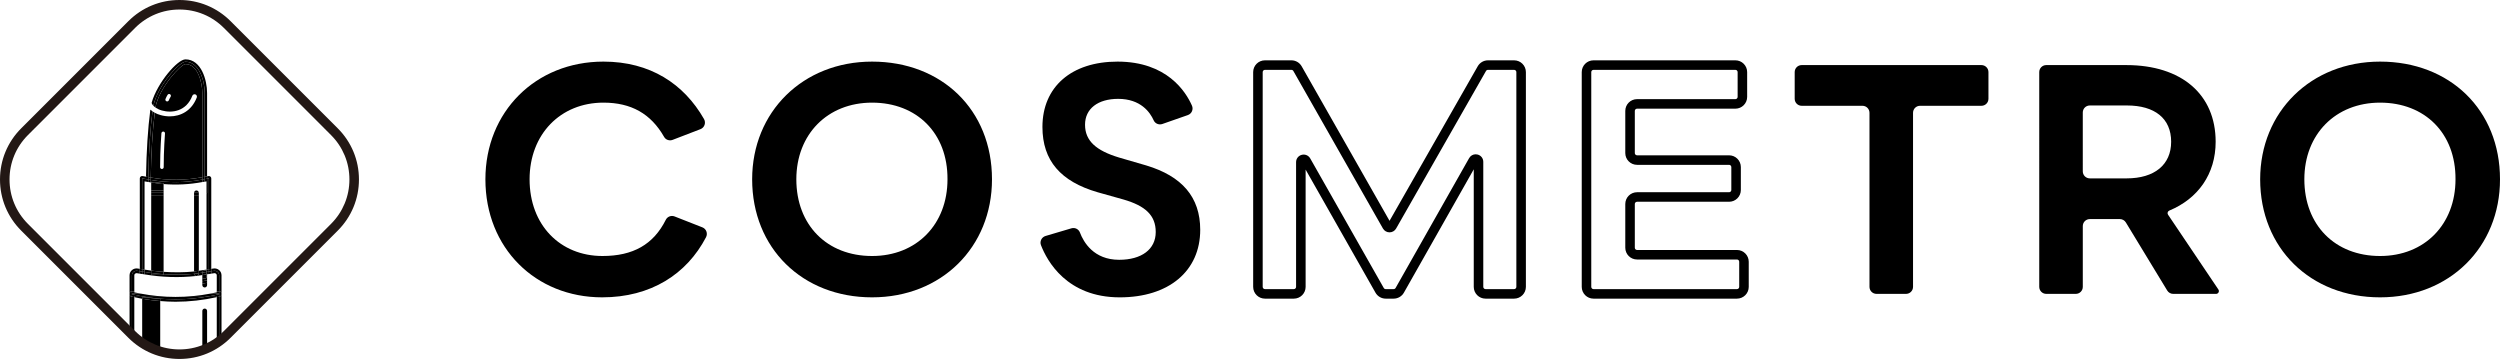 <?xml version="1.0" encoding="iso-8859-1"?>
<!-- Generator: Adobe Illustrator 19.0.0, SVG Export Plug-In . SVG Version: 6.00 Build 0)  -->
<svg version="1.1" id="&#x30EC;&#x30A4;&#x30E4;&#x30FC;_1"
	 xmlns="http://www.w3.org/2000/svg" xmlns:xlink="http://www.w3.org/1999/xlink" x="0px" y="0px" viewBox="0 0 564.916 81.111"
	 style="enable-background:new 0 0 564.916 81.111;" xml:space="preserve">
<path id="XMLID_56_" d="M136.356,23.192c-9.698,0-16.687,7.131-16.687,17.328c0,10.34,6.917,17.328,16.472,17.328
	c6.904,0,11.521-2.596,14.312-8.188c0.362-0.725,1.225-1.048,1.98-0.752l6.288,2.467c0.887,0.348,1.258,1.391,0.816,2.235
	c-4.365,8.341-12.464,13.579-23.467,13.579c-15.046,0-26.384-11.124-26.384-26.669c0-15.261,11.338-26.599,26.669-26.599
	c10.559,0,18.175,5.012,22.729,12.979c0.485,0.848,0.111,1.933-0.801,2.284l-6.291,2.42c-0.715,0.275-1.542,0.006-1.921-0.66
	C147.071,25.68,142.614,23.192,136.356,23.192z"/>
<path id="XMLID_54_" d="M236.258,53.323l5.847-1.731c0.795-0.235,1.632,0.176,1.924,0.951c0.825,2.185,3.114,6.162,8.856,6.162
	c5.062,0,8.271-2.353,8.271-6.276c0-3.78-2.353-5.918-7.274-7.345l-5.847-1.64c-8.343-2.424-12.479-7.131-12.479-14.761
	c0-9.056,6.56-14.761,16.972-14.761c11.146,0,15.426,6.783,16.818,9.954c0.371,0.845-0.059,1.823-0.93,2.127l-5.758,2.013
	c-0.766,0.268-1.629-0.075-1.96-0.815c-0.815-1.824-2.936-4.864-8.028-4.864c-4.564,0-7.487,2.21-7.487,5.847
	s2.496,5.847,7.702,7.417l6.132,1.783c8.058,2.424,12.194,7.131,12.194,14.546c0,9.342-7.131,15.261-18.184,15.261
	c-11.959,0-16.429-8.234-17.803-11.796C234.894,54.538,235.378,53.584,236.258,53.323z"/>
<path id="XMLID_51_" d="M342.14,67.483h-6.462c-1.466,0-2.659-1.193-2.659-2.66V38.26l-15.787,27.874
	c-0.471,0.832-1.357,1.349-2.314,1.349h-1.792c-0.956,0-1.842-0.516-2.313-1.348l-15.787-27.812v26.5c0,1.467-1.193,2.66-2.659,2.66
	h-6.533c-1.467,0-2.66-1.193-2.66-2.66V16.29c0-1.466,1.193-2.659,2.66-2.659h5.983c0.954,0,1.84,0.515,2.312,1.344l19.86,34.923
	l19.93-34.925c0.472-0.827,1.357-1.341,2.31-1.341h5.912c1.466,0,2.659,1.193,2.659,2.659v48.533
	C344.799,66.289,343.605,67.483,342.14,67.483z M333.45,34.864c0.148,0,0.299,0.019,0.448,0.058
	c0.762,0.201,1.274,0.865,1.274,1.653v28.247c0,0.28,0.227,0.507,0.506,0.507h6.462c0.279,0,0.506-0.227,0.506-0.507V16.29
	c0-0.279-0.227-0.506-0.506-0.506h-5.912c-0.182,0-0.35,0.098-0.441,0.255l-20.315,35.602c-0.303,0.531-0.872,0.862-1.484,0.862
	c-0.001,0-0.001,0-0.001,0c-0.613,0-1.182-0.331-1.486-0.864l-20.245-35.6c-0.089-0.157-0.259-0.255-0.441-0.255h-5.983
	c-0.279,0-0.506,0.227-0.506,0.506v48.533c0,0.28,0.227,0.507,0.506,0.507h6.533c0.279,0,0.506-0.227,0.506-0.507V36.643
	c0-0.788,0.512-1.452,1.273-1.653c0.762-0.199,1.535,0.125,1.924,0.81l16.616,29.273c0.089,0.159,0.258,0.257,0.44,0.257h1.792
	c0.182,0,0.351-0.099,0.441-0.257l16.616-29.339C332.287,35.183,332.846,34.864,333.45,34.864z"/>
<path id="XMLID_48_" d="M392.497,67.483h-32.418c-1.466,0-2.659-1.193-2.659-2.66V16.29c0-1.466,1.193-2.659,2.659-2.659h32.062
	c1.466,0,2.659,1.193,2.659,2.659v5.606c0,1.467-1.193,2.66-2.659,2.66H369.92c-0.28,0-0.507,0.227-0.507,0.506v9.527
	c0,0.279,0.227,0.506,0.507,0.506h20.795c1.466,0,2.659,1.193,2.659,2.66v5.178c0,1.466-1.193,2.659-2.659,2.659H369.92
	c-0.28,0-0.507,0.227-0.507,0.506v9.884c0,0.279,0.227,0.506,0.507,0.506h22.577c1.466,0,2.659,1.193,2.659,2.66v5.677
	C395.156,66.289,393.963,67.483,392.497,67.483z M360.079,15.784c-0.279,0-0.506,0.227-0.506,0.506v48.533
	c0,0.28,0.227,0.507,0.506,0.507h32.418c0.279,0,0.506-0.227,0.506-0.507v-5.677c0-0.279-0.227-0.506-0.506-0.506H369.92
	c-1.467,0-2.66-1.193-2.66-2.659v-9.884c0-1.467,1.193-2.66,2.66-2.66h20.795c0.279,0,0.506-0.227,0.506-0.506v-5.178
	c0-0.279-0.227-0.506-0.506-0.506H369.92c-1.467,0-2.66-1.193-2.66-2.659V25.06c0-1.466,1.193-2.659,2.66-2.659h22.221
	c0.279,0,0.506-0.227,0.506-0.506V16.29c0-0.279-0.227-0.506-0.506-0.506H360.079z"/>
<path id="XMLID_46_" d="M447.741,23.905h-13.877c-0.874,0-1.583,0.709-1.583,1.583v39.335c0,0.874-0.709,1.583-1.583,1.583h-6.675
	c-0.874,0-1.583-0.709-1.583-1.583V25.488c0-0.874-0.709-1.583-1.583-1.583h-13.735c-0.874,0-1.583-0.709-1.583-1.583V16.29
	c0-0.874,0.709-1.583,1.583-1.583h40.618c0.874,0,1.583,0.709,1.583,1.583v6.033C449.324,23.197,448.615,23.905,447.741,23.905z"/>
<path id="XMLID_43_" d="M479.021,49.505h-6.797c-0.874,0-1.583,0.709-1.583,1.583v13.735c0,0.874-0.709,1.583-1.583,1.583h-6.675
	c-0.874,0-1.583-0.709-1.583-1.583V16.29c0-0.874,0.709-1.583,1.583-1.583h18.099c12.48,0,20.181,6.631,20.181,17.327
	c0,7.29-3.98,12.855-10.467,15.545c-0.372,0.154-0.518,0.6-0.293,0.934l11.38,16.907c0.283,0.421-0.018,0.987-0.525,0.987h-9.687
	c-0.553,0-1.066-0.288-1.353-0.761l-9.344-15.379C480.087,49.793,479.574,49.505,479.021,49.505z M470.641,38.724
	c0,0.874,0.709,1.583,1.583,1.583h8.33c6.275,0,10.054-3.067,10.054-8.273c0-5.276-3.709-8.2-9.984-8.2h-8.401
	c-0.874,0-1.583,0.709-1.583,1.583V38.724z"/>
<path id="XMLID_40_" d="M510.721,40.52c0-15.261,11.481-26.599,27.098-26.599c15.759,0,27.097,10.911,27.097,26.599
	c0,15.331-11.409,26.669-27.097,26.669C522.059,67.19,510.721,56.065,510.721,40.52z M554.861,40.52
	c0.072-10.411-6.917-17.328-17.042-17.328c-10.054,0-17.114,7.131-17.114,17.328c0,10.34,6.917,17.328,17.114,17.328
	C547.873,57.848,554.861,50.718,554.861,40.52z"/>
<path id="XMLID_37_" d="M169.961,40.52c0-15.261,11.481-26.599,27.098-26.599c15.759,0,27.097,10.911,27.097,26.599
	c0,15.331-11.409,26.669-27.097,26.669C181.299,67.19,169.961,56.065,169.961,40.52z M214.101,40.52
	c0.072-10.411-6.917-17.328-17.042-17.328c-10.054,0-17.114,7.131-17.114,17.328c0,10.34,6.917,17.328,17.114,17.328
	C207.113,57.848,214.101,50.718,214.101,40.52z"/>
<g id="XMLID_5_">
	<defs>
		<path id="SVGID_1_" d="M30.534,76.334L4.778,50.578c-5.535-5.535-5.535-14.509,0-20.044L30.534,4.778
			c5.535-5.535,14.509-5.535,20.044,0l25.756,25.756c5.535,5.535,5.535,14.509,0,20.044L50.578,76.334
			C45.043,81.869,36.069,81.869,30.534,76.334z"/>
	</defs>
	<clipPath id="SVGID_2_">
		<use xlink:href="#SVGID_1_"  style="overflow:visible;"/>
	</clipPath>
	<g id="XMLID_82_" style="clip-path:url(#SVGID_2_);">
		<path id="XMLID_83_" style="fill:none;" d="M48.213,96.569c0.362-0.086,0.636-0.36,0.722-0.722
			C48.736,96.126,48.492,96.37,48.213,96.569z"/>
		<path id="XMLID_84_" style="fill:none;" d="M30.397,95.848c0.086,0.362,0.36,0.635,0.721,0.721
			C30.839,96.37,30.596,96.127,30.397,95.848z"/>
		<path id="XMLID_87_" d="M45.719,40.032V21.013c0-2.129-0.932-6.525-3.814-6.525c-1.003,0.018-5.936,5.259-6.789,9.801
			c0.381,0.261,0.851,0.507,1.467,0.68c2.327,0.657,5.528,0.176,6.877-3.328c0.108-0.278,0.419-0.413,0.696-0.309
			c0.278,0.107,0.416,0.418,0.309,0.696c-1.172,3.041-3.66,4.265-6.111,4.265c-0.701,0-1.399-0.1-2.062-0.287
			c-0.489-0.137-0.929-0.316-1.319-0.523c-0.513,4.163-0.815,9.072-0.904,14.63C37.919,40.801,41.879,40.776,45.719,40.032z
			 M38.562,21.849c-0.155,0.259-0.344,0.603-0.408,0.795c-0.056,0.169-0.214,0.276-0.383,0.276c-0.043,0-0.086-0.007-0.128-0.021
			c-0.212-0.07-0.326-0.299-0.255-0.51c0.1-0.3,0.344-0.727,0.481-0.955c0.115-0.191,0.362-0.256,0.554-0.138
			C38.615,21.41,38.677,21.658,38.562,21.849z M36.989,37.781c0,0.223-0.181,0.404-0.404,0.404c-0.223,0-0.404-0.181-0.404-0.404
			c0-3.929,0.294-7.648,0.297-7.685c0.018-0.222,0.218-0.384,0.435-0.371c0.222,0.018,0.388,0.213,0.371,0.435
			C37.281,30.196,36.989,33.885,36.989,37.781z"/>
		<path id="XMLID_89_" d="M41.904,13.949c3.125,0,4.353,4.347,4.353,7.063c0,1.023,0,12.81,0,18.923
			c0.178-0.038,0.36-0.055,0.538-0.096V21.013c0-2.939-1.328-7.602-4.891-7.602c-1.773,0-6.314,5.214-7.626,9.761
			c-0.016,0.217,0.125,0.474,0.372,0.735C35.677,19.253,40.551,13.949,41.904,13.949z"/>
		<path id="XMLID_90_" d="M34.456,25.167c-0.179-0.124-0.341-0.254-0.486-0.391c-0.557,4.289-0.879,9.38-0.976,15.146
			c0.174,0.037,0.35,0.059,0.524,0.093C33.621,33.807,33.985,28.918,34.456,25.167z"/>
		<path id="XMLID_91_" d="M34.972,25.483c-0.186-0.098-0.356-0.205-0.516-0.316c-0.471,3.751-0.836,8.64-0.938,14.848
			c0.183,0.036,0.367,0.065,0.55,0.098C34.157,34.555,34.459,29.645,34.972,25.483z"/>
		<path id="XMLID_92_" d="M35.116,24.289c0.852-4.542,5.786-9.783,6.789-9.801c2.882,0,3.814,4.396,3.814,6.525v19.019
			c0.179-0.035,0.36-0.058,0.539-0.096c0-6.112,0-17.9,0-18.923c0-2.717-1.227-7.063-4.353-7.063c-1.353,0-6.227,5.304-7.254,9.958
			C34.775,24.038,34.93,24.162,35.116,24.289z"/>
		<path id="XMLID_108_" d="M47.203,40.313c0,6.84,0,13.679,0,20.519c0.179-0.033,0.359-0.048,0.539-0.084V40.313
			c0-0.165-0.076-0.321-0.205-0.423c-0.13-0.103-0.299-0.141-0.459-0.101c-0.093,0.022-0.189,0.029-0.282,0.05v0.546
			C46.93,40.355,47.068,40.345,47.203,40.313z"/>
		<path id="XMLID_109_" d="M32.128,40.313c0.284,0.068,0.574,0.093,0.859,0.153c0.003-0.181,0.004-0.366,0.007-0.545
			c-0.245-0.053-0.496-0.073-0.74-0.132c-0.16-0.041-0.33-0.002-0.459,0.101c-0.129,0.102-0.205,0.258-0.205,0.423v20.435
			c0.179,0.035,0.359,0.051,0.538,0.084C32.128,53.992,32.128,47.153,32.128,40.313z"/>
		<path id="XMLID_110_" d="M45.719,40.578v-0.546c-3.839,0.745-7.799,0.769-11.65,0.081c-0.003,0.181-0.006,0.363-0.008,0.545
			C37.923,41.34,41.864,41.315,45.719,40.578z"/>
		<path id="XMLID_111_" d="M33.508,40.559c0.003-0.186,0.008-0.361,0.011-0.545c-0.174-0.034-0.35-0.056-0.524-0.093
			c-0.003,0.179-0.004,0.364-0.007,0.545C33.16,40.503,33.334,40.526,33.508,40.559z"/>
		<path id="XMLID_112_" d="M46.257,40.482c0.179-0.037,0.36-0.056,0.538-0.096V39.84c-0.178,0.041-0.36,0.058-0.538,0.096
			C46.257,40.124,46.257,40.305,46.257,40.482z"/>
		<path id="XMLID_113_" d="M34.069,40.113c-0.184-0.033-0.367-0.062-0.55-0.098c-0.003,0.184-0.008,0.358-0.011,0.545
			c0.184,0.036,0.369,0.066,0.553,0.099C34.063,40.475,34.066,40.294,34.069,40.113z"/>
		<path id="XMLID_114_" d="M45.719,40.578c0.179-0.034,0.36-0.059,0.539-0.096c0-0.177,0-0.358,0-0.546
			c-0.178,0.038-0.359,0.061-0.539,0.096V40.578z"/>
		<path id="XMLID_115_" d="M46.665,43.888v17.028c0.179-0.031,0.359-0.051,0.538-0.084c0-6.84,0-13.679,0-20.519
			c-0.135,0.032-0.273,0.042-0.408,0.073v3.187C46.795,43.696,46.734,43.797,46.665,43.888z"/>
		<path id="XMLID_116_" d="M32.667,40.989c0.103,0.022,0.21,0.029,0.313,0.051c0.002-0.192,0.005-0.383,0.007-0.573
			c-0.285-0.06-0.575-0.085-0.859-0.153c0,6.84,0,13.679,0,20.519c0.179,0.033,0.359,0.053,0.538,0.084V40.989z"/>
		<path id="XMLID_117_" d="M34.166,41.093l2.802,0.311v0.191c2.922,0.239,5.869,0.085,8.75-0.453v-0.564
			c-3.855,0.737-7.796,0.762-11.658,0.08c-0.003,0.186-0.006,0.368-0.008,0.555c0.038,0.007,0.076,0.012,0.113,0.018V41.093z"/>
		<path id="XMLID_118_" d="M46.665,40.989v2.899c0.069-0.091,0.13-0.192,0.13-0.315v-3.187c-0.178,0.04-0.359,0.059-0.538,0.096
			c0,0.204,0,0.385,0,0.573C46.392,41.027,46.53,41.018,46.665,40.989z"/>
		<path id="XMLID_119_" d="M33.504,41.124c0.002-0.185,0.001-0.382,0.004-0.565c-0.173-0.034-0.347-0.056-0.52-0.093
			c-0.003,0.19-0.005,0.381-0.007,0.573C33.153,41.075,33.33,41.091,33.504,41.124z"/>
		<path id="XMLID_120_" d="M34.052,41.213c0.002-0.187,0.006-0.369,0.008-0.555c-0.184-0.033-0.369-0.063-0.553-0.099
			c-0.002,0.182-0.002,0.38-0.004,0.565C33.686,41.159,33.87,41.181,34.052,41.213z"/>
		<path id="XMLID_121_" d="M45.719,41.142c0.179-0.033,0.36-0.051,0.539-0.087c0-0.187,0-0.369,0-0.573
			c-0.179,0.037-0.359,0.062-0.539,0.096V41.142z"/>
		<path id="XMLID_124_" d="M49.644,67.009c-0.042,0.01-0.084,0.016-0.126,0.026v27.013c0,0.673-0.219,1.291-0.583,1.8
			c-0.086,0.362-0.36,0.636-0.722,0.722c-0.41,0.293-0.894,0.479-1.418,0.544v0.039c0,0.298-0.241,0.538-0.538,0.538h1.735
			c1.138,0,2.064-0.926,2.064-2.065V66.485C50.057,66.734,49.886,66.951,49.644,67.009z"/>
		<path id="XMLID_125_" d="M45.719,97.152L45.719,97.152l-9.515-0.001h-3.286h-0.789v-0.114c-0.368-0.097-0.71-0.254-1.011-0.469
			c-0.362-0.086-0.635-0.359-0.721-0.721c-0.364-0.508-0.583-1.127-0.583-1.8V67.035c-0.042-0.01-0.084-0.016-0.125-0.026
			c-0.242-0.058-0.413-0.274-0.413-0.524v29.141c0,1.139,0.926,2.065,2.064,2.065h14.918C45.959,97.691,45.719,97.45,45.719,97.152z
			"/>
		<path id="XMLID_126_" d="M48.98,95.626c0,0.079-0.028,0.148-0.045,0.222c0.364-0.508,0.583-1.127,0.583-1.8V67.035
			c-0.178,0.042-0.359,0.072-0.538,0.112V95.626z"/>
		<path id="XMLID_127_" d="M46.795,96.614v0.5c0.525-0.065,1.009-0.251,1.418-0.544c-0.073,0.017-0.143,0.045-0.221,0.045H46.795z"
			/>
		<path id="XMLID_128_" d="M31.339,96.614c-0.078,0-0.148-0.027-0.221-0.045c0.301,0.215,0.643,0.372,1.011,0.469v-0.424H31.339z"/>
		<rect id="XMLID_129_" x="36.203" y="96.614" width="9.515" height="0.538"/>
		<path id="XMLID_130_" d="M30.352,67.147c-0.179-0.04-0.36-0.07-0.539-0.112v27.013c0,0.673,0.219,1.292,0.583,1.8
			c-0.018-0.074-0.045-0.144-0.045-0.222V67.147z"/>
		<path id="XMLID_142_" d="M49.481,61.007c-0.373-0.305-0.859-0.423-1.332-0.322c-0.136,0.028-0.272,0.036-0.408,0.063v0.544
			c0.172-0.033,0.346-0.045,0.517-0.08c0.65-0.135,1.26,0.344,1.26,1.008v3.604h0c0.298,0,0.538,0.241,0.538,0.538V62.22
			C50.057,61.747,49.847,61.305,49.481,61.007z"/>
		<path id="XMLID_143_" d="M29.813,65.825V62.22c0-0.664,0.61-1.143,1.26-1.008c0.171,0.036,0.346,0.047,0.517,0.08v-0.544
			c-0.136-0.027-0.272-0.035-0.408-0.063c-0.476-0.1-0.961,0.018-1.332,0.322c-0.366,0.298-0.576,0.74-0.576,1.213v4.143
			C29.275,66.065,29.516,65.825,29.813,65.825z"/>
		<path id="XMLID_144_" d="M34.166,61.149c-0.5-0.067-1-0.147-1.499-0.233v0.543c0.499,0.084,0.998,0.166,1.499,0.232V61.149z"/>
		<path id="XMLID_145_" d="M43.85,61.346c-2.291,0.233-4.588,0.227-6.882,0.077v0.535c2.301,0.147,4.608,0.153,6.904-0.077
			c-0.002-0.02-0.022-0.033-0.022-0.053V61.346z"/>
		<path id="XMLID_146_" d="M44.926,61.728c0.271-0.034,0.539-0.086,0.809-0.125c0.024-0.276,0.24-0.498,0.522-0.498
			c0.175,0,0.31,0.095,0.408,0.223v-0.413c-0.579,0.099-1.158,0.196-1.738,0.27V61.728z"/>
		<path id="XMLID_147_" d="M47.203,61.376c0.179-0.032,0.36-0.049,0.539-0.084v-0.544c-0.179,0.035-0.359,0.051-0.539,0.084
			C47.203,61.013,47.203,61.195,47.203,61.376z"/>
		<path id="XMLID_148_" d="M32.128,61.376c0-0.181,0-0.362,0-0.544c-0.179-0.033-0.359-0.048-0.538-0.084v0.544
			C31.769,61.327,31.95,61.343,32.128,61.376z"/>
		<path id="XMLID_149_" d="M46.665,61.328c0.027,0.035,0.033,0.081,0.051,0.123c0.162-0.028,0.325-0.046,0.487-0.075
			c0-0.181,0-0.362,0-0.543c-0.179,0.033-0.359,0.053-0.538,0.084V61.328z"/>
		<path id="XMLID_150_" d="M32.667,60.916c-0.179-0.031-0.359-0.051-0.538-0.084c0,0.181,0,0.362,0,0.544
			c0.179,0.032,0.359,0.053,0.538,0.083V60.916z"/>
		<path id="XMLID_151_" d="M31.802,66.901h-1.451v0.246c0.591,0.132,1.181,0.265,1.777,0.371v-0.385l4.075,0.444v0.45
			c1.152,0.093,2.306,0.157,3.462,0.157c3.131,0,6.259-0.356,9.315-1.037v-0.246h-1.451C42.332,67.887,36.999,67.887,31.802,66.901z
			"/>
		<path id="XMLID_154_" d="M49.518,65.825L49.518,65.825l0,0.539v0.122v0.549c0.042-0.01,0.084-0.016,0.126-0.026
			c0.242-0.058,0.413-0.274,0.413-0.524v-0.122C50.057,66.065,49.816,65.825,49.518,65.825z M49.518,66.485h0.011H49.518z"/>
		<path id="XMLID_155_" d="M29.688,67.009c0.042,0.01,0.084,0.016,0.125,0.026v-0.549v-0.122v-0.539
			c-0.298,0-0.538,0.241-0.538,0.538v0.122C29.275,66.734,29.446,66.951,29.688,67.009z"/>
		<path id="XMLID_156_" d="M48.98,66.901v0.246c0.179-0.04,0.36-0.07,0.538-0.112v-0.549c-0.66,0.158-1.324,0.29-1.989,0.416H48.98z
			"/>
		<path id="XMLID_157_" d="M30.352,66.901h1.451c-0.665-0.126-1.329-0.257-1.989-0.416v0.549c0.178,0.042,0.36,0.072,0.539,0.112
			V66.901z"/>
		<path id="XMLID_158_" d="M48.368,61.739c0.157-0.032,0.314,0.006,0.433,0.103c0.067,0.054,0.179,0.176,0.179,0.379v3.604h0.538
			V62.22c0-0.664-0.61-1.143-1.26-1.008c-0.171,0.036-0.346,0.047-0.517,0.08v0.544C47.95,61.796,48.16,61.782,48.368,61.739z"/>
		<path id="XMLID_159_" d="M30.352,65.825V62.22c0-0.203,0.112-0.325,0.179-0.379c0.119-0.097,0.276-0.135,0.433-0.103
			c0.208,0.043,0.418,0.057,0.627,0.098v-0.544c-0.172-0.033-0.346-0.045-0.517-0.08c-0.65-0.135-1.26,0.344-1.26,1.008v3.604h0
			H30.352z"/>
		<path id="XMLID_160_" d="M45.735,61.603c-0.27,0.039-0.538,0.091-0.809,0.125v0.099c0,0.287-0.228,0.51-0.51,0.527
			c0.435-0.049,0.868-0.14,1.302-0.203v-0.508C45.719,61.627,45.734,61.618,45.735,61.603z"/>
		<path id="XMLID_161_" d="M44.375,62.36c-0.27-0.007-0.473-0.216-0.504-0.48c-2.296,0.23-4.603,0.225-6.904,0.077v0.148h-2.802
			v-0.415c-0.501-0.066-1-0.148-1.499-0.232v0.545C36.558,62.653,40.475,62.797,44.375,62.36z"/>
		<path id="XMLID_162_" d="M32.128,61.92c0-0.181,0-0.363,0-0.544c-0.179-0.032-0.36-0.049-0.538-0.083v0.544
			C31.769,61.871,31.949,61.888,32.128,61.92z"/>
		<path id="XMLID_163_" d="M47.203,61.92c0.179-0.032,0.359-0.049,0.539-0.084v-0.544c-0.179,0.035-0.36,0.051-0.539,0.084
			C47.203,61.557,47.203,61.739,47.203,61.92z"/>
		<path id="XMLID_164_" d="M32.667,62.004v-0.545c-0.179-0.03-0.359-0.051-0.538-0.083c0,0.181,0,0.363,0,0.544
			C32.308,61.952,32.488,61.974,32.667,62.004z"/>
		<path id="XMLID_165_" d="M46.795,61.643v0.34c0.136-0.023,0.272-0.039,0.408-0.063c0-0.182,0-0.363,0-0.544
			c-0.162,0.029-0.325,0.048-0.487,0.075C46.743,61.516,46.795,61.568,46.795,61.643z"/>
		<path id="XMLID_166_" d="M35.653,66.901h-3.851c5.197,0.986,10.53,0.986,15.727,0h-3.851C41.01,67.157,38.32,67.157,35.653,66.901
			z"/>
		<path id="XMLID_167_" d="M48.98,66.058c-0.508,0.116-1.02,0.208-1.532,0.305h2.07v-0.539H48.98V66.058z"/>
		<path id="XMLID_168_" d="M30.352,66.058v-0.233h-0.538h0v0.539h2.07C31.372,66.266,30.859,66.174,30.352,66.058z"/>
		<path id="XMLID_169_" d="M35.653,66.901c-1.265-0.122-2.522-0.301-3.769-0.538h-2.07v0.122c0.66,0.158,1.324,0.29,1.989,0.416
			H35.653z"/>
		<path id="XMLID_170_" d="M43.678,66.901h3.851c0.665-0.126,1.329-0.257,1.989-0.416v-0.122h-2.07
			C46.2,66.6,44.943,66.78,43.678,66.901z"/>
		<path id="XMLID_171_" d="M43.85,61.346c0.36-0.037,0.717-0.114,1.077-0.16V44.111H43.85V61.346z"/>
		<rect id="XMLID_172_" x="43.85" y="43.573" width="1.077" height="0.538"/>
		<path id="XMLID_173_" d="M43.85,43.573h1.077c0-0.298-0.241-0.538-0.538-0.538C44.09,43.035,43.85,43.275,43.85,43.573z"/>
		<path id="XMLID_174_" d="M44.388,62.365c0.011,0,0.017-0.011,0.028-0.012c-0.014,0.001-0.027,0.005-0.041,0.006
			C44.38,62.36,44.383,62.365,44.388,62.365z"/>
		<path id="XMLID_175_" d="M44.926,61.186c-0.359,0.046-0.717,0.124-1.077,0.16v0.481c0,0.021,0.02,0.033,0.022,0.053
			c0.353-0.035,0.702-0.108,1.055-0.152V61.186z"/>
		<path id="XMLID_176_" d="M44.926,61.827v-0.099c-0.352,0.044-0.701,0.117-1.055,0.152c0.03,0.264,0.234,0.472,0.504,0.48
			c0.014-0.002,0.027-0.005,0.041-0.006C44.698,62.337,44.926,62.114,44.926,61.827z"/>
		<path id="XMLID_177_" d="M45.719,64.42c0,0.298,0.241,0.538,0.538,0.538c0.298,0,0.538-0.241,0.538-0.538v-0.518
			c-0.356,0.079-0.718,0.125-1.077,0.192V64.42z"/>
		<path id="XMLID_178_" d="M46.665,62.004c-0.315,0.053-0.631,0.102-0.946,0.147v0.864c0.314-0.061,0.634-0.088,0.946-0.159V62.004z
			"/>
		<path id="XMLID_179_" d="M45.719,64.094c0.358-0.067,0.721-0.112,1.077-0.192v-0.545c-0.356,0.081-0.718,0.124-1.077,0.192V64.094
			z"/>
		<path id="XMLID_180_" d="M46.665,62.856c-0.312,0.071-0.632,0.098-0.946,0.159v0.534c0.358-0.068,0.72-0.111,1.077-0.192v-1.373
			c-0.043,0.007-0.087,0.013-0.13,0.02V62.856z"/>
		<path id="XMLID_181_" d="M46.257,61.105c-0.282,0-0.498,0.222-0.522,0.498c0.31-0.045,0.62-0.092,0.93-0.144v-0.131
			C46.567,61.2,46.431,61.105,46.257,61.105z"/>
		<path id="XMLID_182_" d="M46.716,61.451c-0.018-0.042-0.024-0.087-0.051-0.123v0.131C46.682,61.456,46.699,61.454,46.716,61.451z"
			/>
		<path id="XMLID_183_" d="M46.665,61.459c-0.309,0.052-0.619,0.099-0.93,0.144c-0.001,0.015-0.017,0.024-0.017,0.04v0.508
			c0.316-0.045,0.631-0.095,0.946-0.147V61.459z"/>
		<path id="XMLID_184_" d="M46.665,62.004c0.043-0.007,0.087-0.013,0.13-0.02v-0.34c0-0.075-0.052-0.127-0.079-0.192
			c-0.017,0.003-0.034,0.005-0.051,0.008V62.004z"/>
		<path id="XMLID_185_" d="M46.795,70.266c0-0.298-0.241-0.538-0.538-0.538c-0.298,0-0.538,0.241-0.538,0.538v26.348h1.077V70.266z"
			/>
		<path id="XMLID_186_" d="M46.795,97.152v-0.039c-0.126,0.016-0.25,0.038-0.381,0.038h-0.696v0.001
			c0,0.298,0.241,0.538,0.538,0.538C46.554,97.691,46.795,97.45,46.795,97.152z"/>
		<path id="XMLID_187_" d="M45.719,96.614v0.538h0.696c0.13,0,0.255-0.023,0.381-0.038v-0.5H45.719z"/>
		<path id="XMLID_188_" d="M32.128,96.614h4.075V68.027c-1.365-0.11-2.727-0.269-4.075-0.51V96.614z"/>
		<path id="XMLID_189_" d="M32.128,97.152h0.789c-0.274,0-0.535-0.047-0.789-0.114V97.152z"/>
		<path id="XMLID_190_" d="M32.128,96.614v0.424c0.253,0.067,0.514,0.114,0.789,0.114h3.286v-0.538H32.128z"/>
		<path id="XMLID_191_" d="M32.128,67.133v0.385c1.348,0.241,2.71,0.399,4.075,0.51v-0.45L32.128,67.133z"/>
		<path id="XMLID_192_" d="M36.968,44.111h-2.802v17.037c0.933,0.125,1.867,0.213,2.802,0.274V44.111z"/>
		<path id="XMLID_193_" d="M36.968,41.595c-0.94-0.077-1.872-0.206-2.802-0.364v1.804h2.802V41.595z"/>
		<rect id="XMLID_194_" x="34.166" y="43.573" width="2.802" height="0.538"/>
		<rect id="XMLID_195_" x="34.166" y="43.035" width="2.802" height="0.538"/>
		<path id="XMLID_196_" d="M36.968,41.404l-2.802-0.311v0.138c0.93,0.157,1.862,0.287,2.802,0.364V41.404z"/>
		<path id="XMLID_197_" d="M34.166,61.149v0.543c0.932,0.123,1.865,0.206,2.802,0.267v-0.535
			C36.033,61.362,35.099,61.274,34.166,61.149z"/>
		<path id="XMLID_198_" d="M34.166,62.106h2.802v-0.148c-0.937-0.06-1.87-0.144-2.802-0.267V62.106z"/>
	</g>
</g>
<path id="XMLID_2_" style="fill:#231815;" d="M40.556,81.111c-4.363,0-8.466-1.699-11.551-4.785L4.785,52.107
	C1.699,49.022,0,44.919,0,40.556c0-4.363,1.699-8.466,4.785-11.551L29.004,4.785C32.09,1.699,36.192,0,40.556,0
	c4.364,0,8.466,1.699,11.551,4.785l24.22,24.219c3.086,3.085,4.785,7.188,4.785,11.551c0,4.364-1.699,8.466-4.785,11.551
	l-24.22,24.219C49.022,79.412,44.919,81.111,40.556,81.111z M40.556,2.153c-3.788,0-7.35,1.475-10.029,4.154L6.307,30.527
	c-2.679,2.679-4.154,6.241-4.154,10.029c0,3.789,1.475,7.35,4.154,10.029l24.219,24.219c2.679,2.679,6.241,4.154,10.029,4.154
	c3.789,0,7.35-1.475,10.029-4.154l24.22-24.219c2.679-2.679,4.154-6.24,4.154-10.029c0-3.788-1.475-7.35-4.154-10.029L50.584,6.307
	C47.905,3.628,44.344,2.153,40.556,2.153z"/>
</svg>

